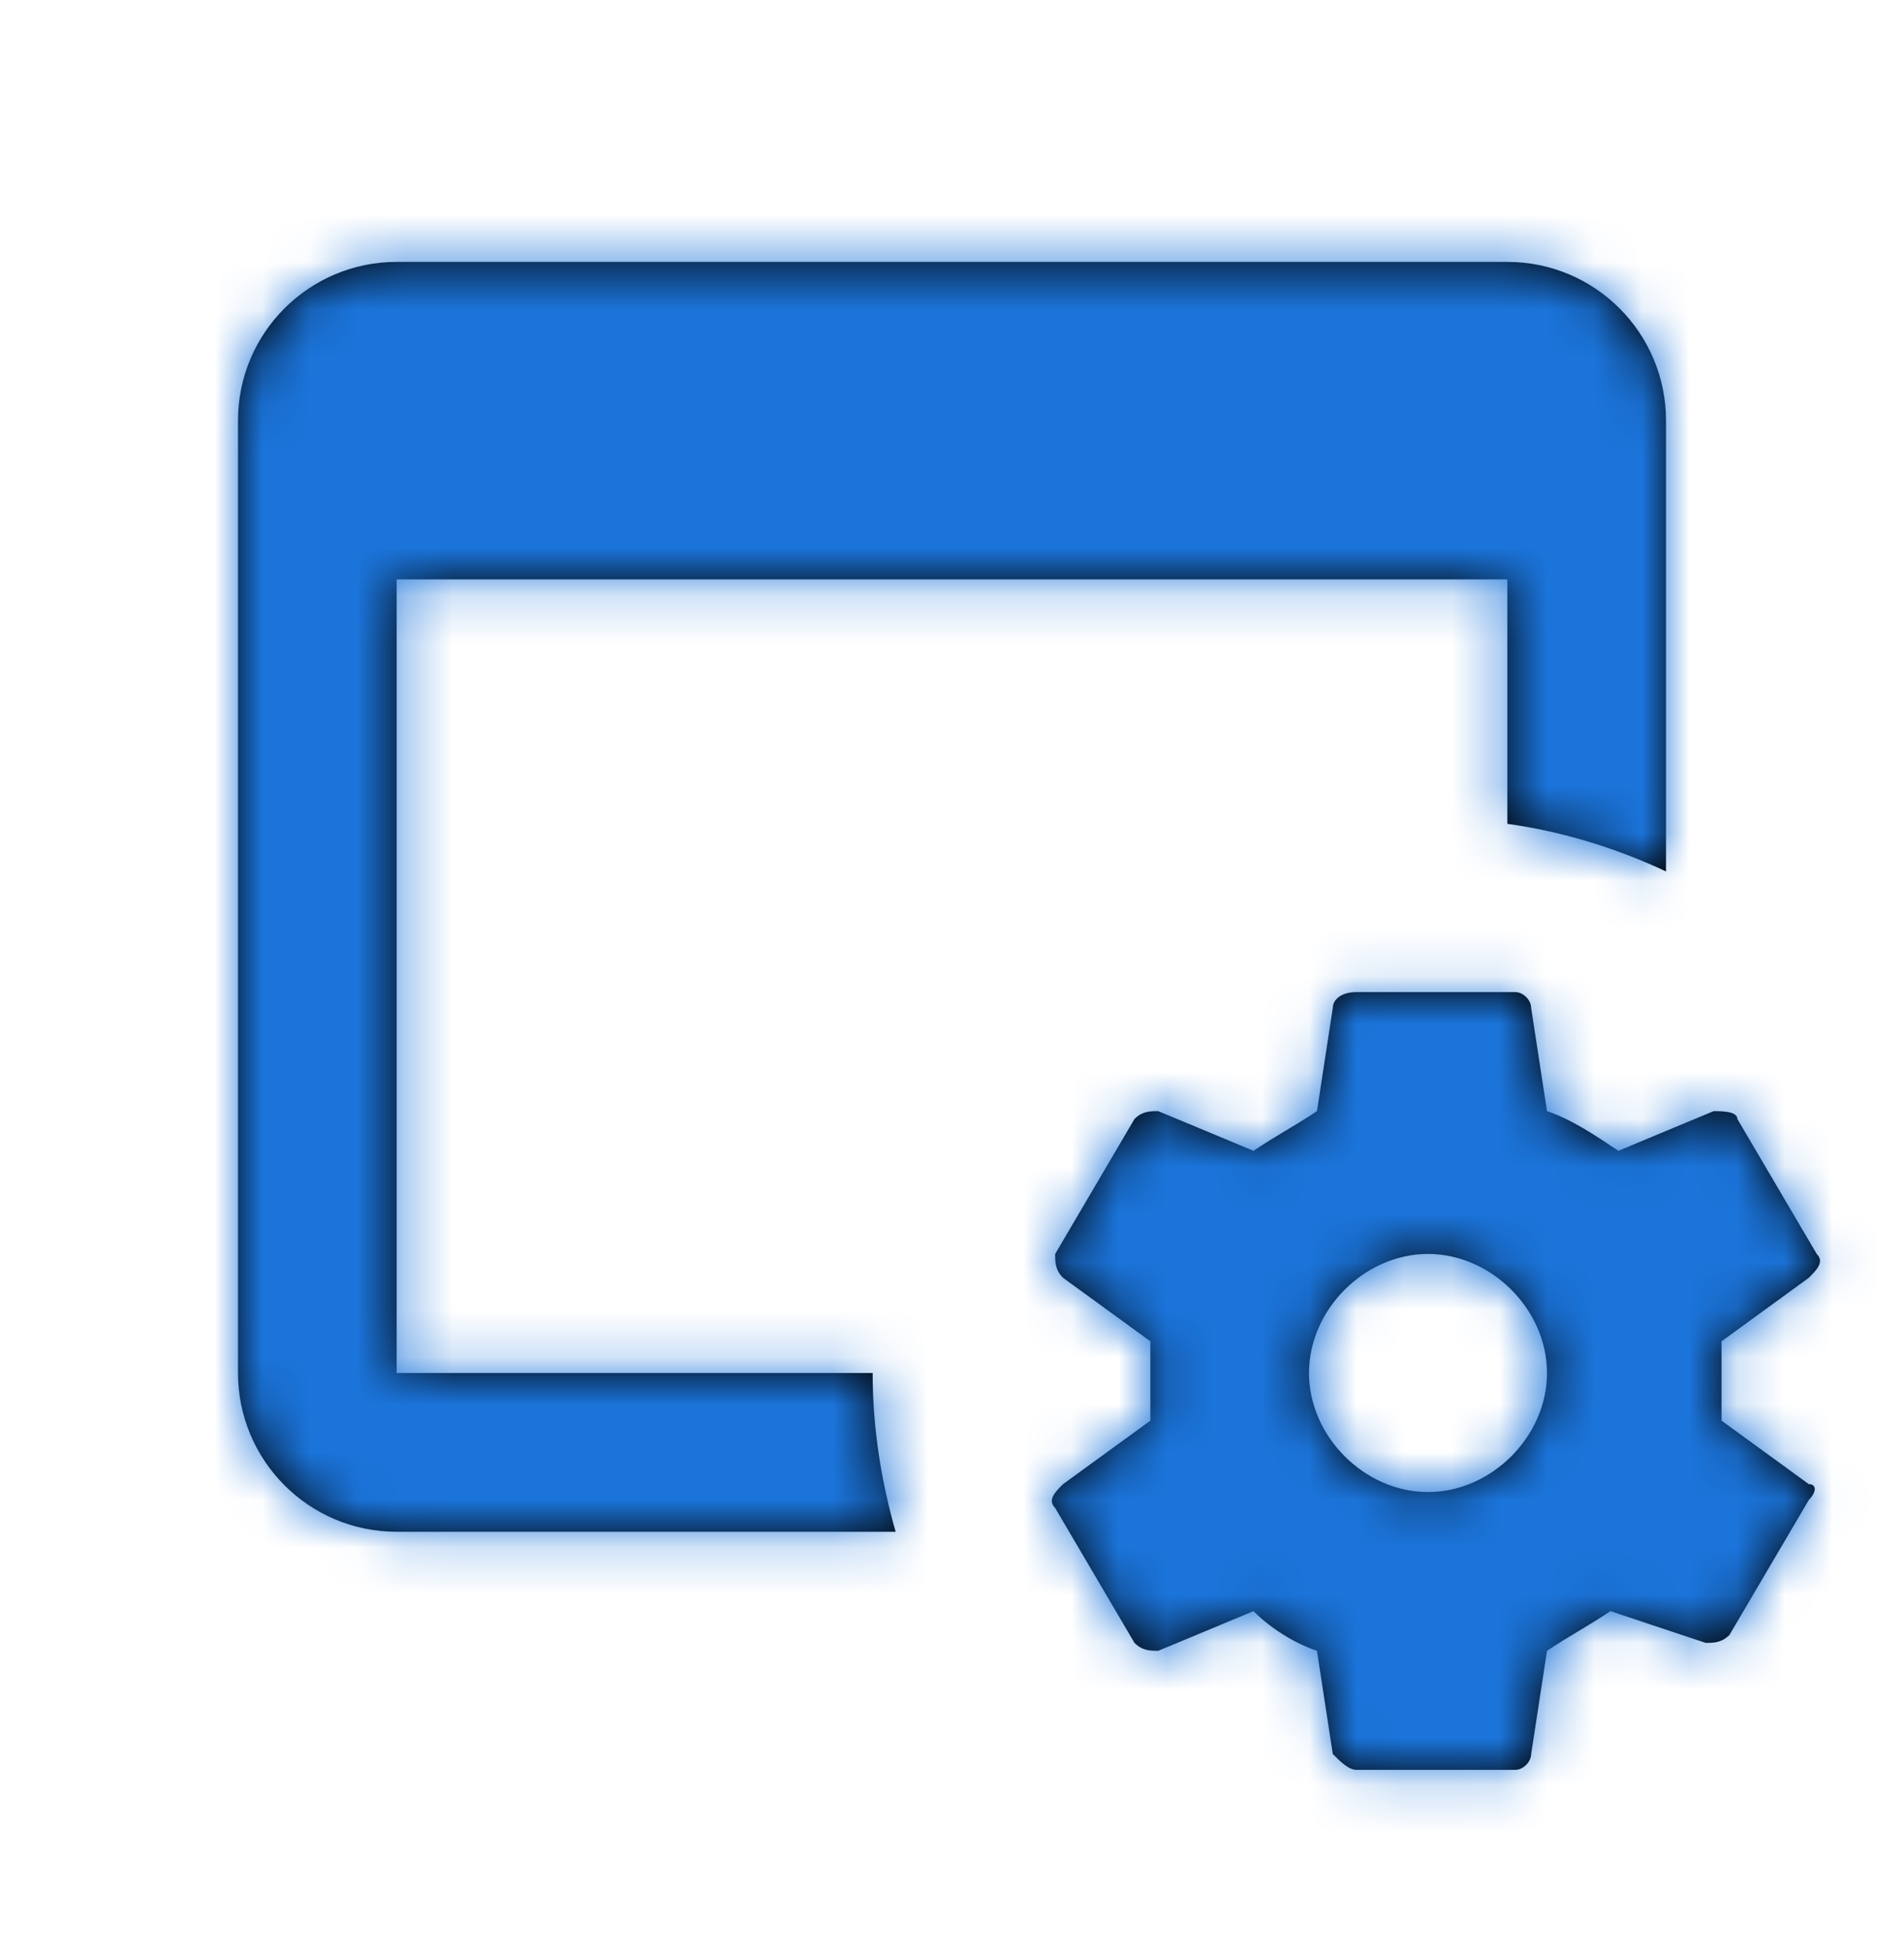 <svg width="40" height="41" viewBox="0 0 40 41" fill="none" xmlns="http://www.w3.org/2000/svg">
<rect y="0.5" width="40" height="40" fill="#D8D8D8" fill-opacity="0.01"/>
<path d="M31.833 20.834C31.999 20.834 32.167 21 32.167 21.167L32.5 23.334C33 23.5 33.5 23.833 34 24.167L36 23.334C36.166 23.334 36.499 23.333 36.5 23.5L38.167 26.334C38.333 26.5 38.166 26.667 38 26.834L36.167 28.167V29.834L38 31.167C38.166 31.167 38.166 31.333 38 31.5L36.333 34.334C36.166 34.5 35.999 34.5 35.833 34.5L33.833 33.834C33.333 34.167 33 34.334 32.5 34.667L32.167 36.834C32.166 37 31.999 37.167 31.833 37.167H28.5C28.333 37.167 28.166 37 28 36.834L27.667 34.667C27.167 34.5 26.666 34.167 26.333 33.834L24.333 34.667C24.166 34.667 23.999 34.666 23.833 34.5L22.167 31.667C22 31.5 22.166 31.333 22.333 31.167L24.167 29.834V28.167L22.333 26.834C22.166 26.667 22.167 26.5 22.167 26.334L23.833 23.5C23.999 23.333 24.166 23.334 24.333 23.334L26.333 24.167C26.833 23.833 27.167 23.667 27.667 23.334L28 21.167C28 21 28.166 20.834 28.5 20.834H31.833ZM31.667 5.5C33.517 5.5 35 7 35 8.833V18.3C33.967 17.816 32.85 17.466 31.667 17.3V12.167H8.333V28.833H18.333C18.333 29.999 18.516 31.117 18.816 32.167H8.333C6.483 32.167 5 30.666 5 28.833V8.833C5 6.983 6.5 5.5 8.333 5.5H31.667ZM30 26.333C28.666 26.333 27.5 27.5 27.5 28.833C27.5 30.166 28.666 31.333 30 31.333C31.333 31.333 32.5 30.166 32.5 28.833C32.5 27.5 31.333 26.333 30 26.333Z" fill="black"/>
<mask id="mask0_1_15452" style="mask-type:luminance" maskUnits="userSpaceOnUse" x="4" y="5" width="35" height="33">
<path d="M31.833 20.834C31.999 20.834 32.167 21 32.167 21.167L32.5 23.334C33 23.5 33.5 23.833 34 24.167L36 23.334C36.166 23.334 36.499 23.333 36.5 23.5L38.167 26.334C38.333 26.5 38.166 26.667 38 26.834L36.167 28.167V29.834L38 31.167C38.166 31.167 38.166 31.333 38 31.5L36.333 34.334C36.166 34.5 35.999 34.5 35.833 34.5L33.833 33.834C33.333 34.167 33 34.334 32.5 34.667L32.167 36.834C32.166 37 31.999 37.167 31.833 37.167H28.5C28.333 37.167 28.166 37 28 36.834L27.667 34.667C27.167 34.5 26.666 34.167 26.333 33.834L24.333 34.667C24.166 34.667 23.999 34.666 23.833 34.5L22.167 31.667C22 31.5 22.166 31.333 22.333 31.167L24.167 29.834V28.167L22.333 26.834C22.166 26.667 22.167 26.5 22.167 26.334L23.833 23.5C23.999 23.333 24.166 23.334 24.333 23.334L26.333 24.167C26.833 23.833 27.167 23.667 27.667 23.334L28 21.167C28 21 28.166 20.834 28.5 20.834H31.833ZM31.667 5.5C33.517 5.5 35 7 35 8.833V18.3C33.967 17.816 32.85 17.466 31.667 17.3V12.167H8.333V28.833H18.333C18.333 29.999 18.516 31.117 18.816 32.167H8.333C6.483 32.167 5 30.666 5 28.833V8.833C5 6.983 6.5 5.5 8.333 5.5H31.667ZM30 26.333C28.666 26.333 27.5 27.5 27.5 28.833C27.5 30.166 28.666 31.333 30 31.333C31.333 31.333 32.5 30.166 32.5 28.833C32.5 27.5 31.333 26.333 30 26.333Z" fill="white"/>
</mask>
<g mask="url(#mask0_1_15452)">
<rect y="0.5" width="40" height="40" fill="#1B74DA"/>
</g>
</svg>
